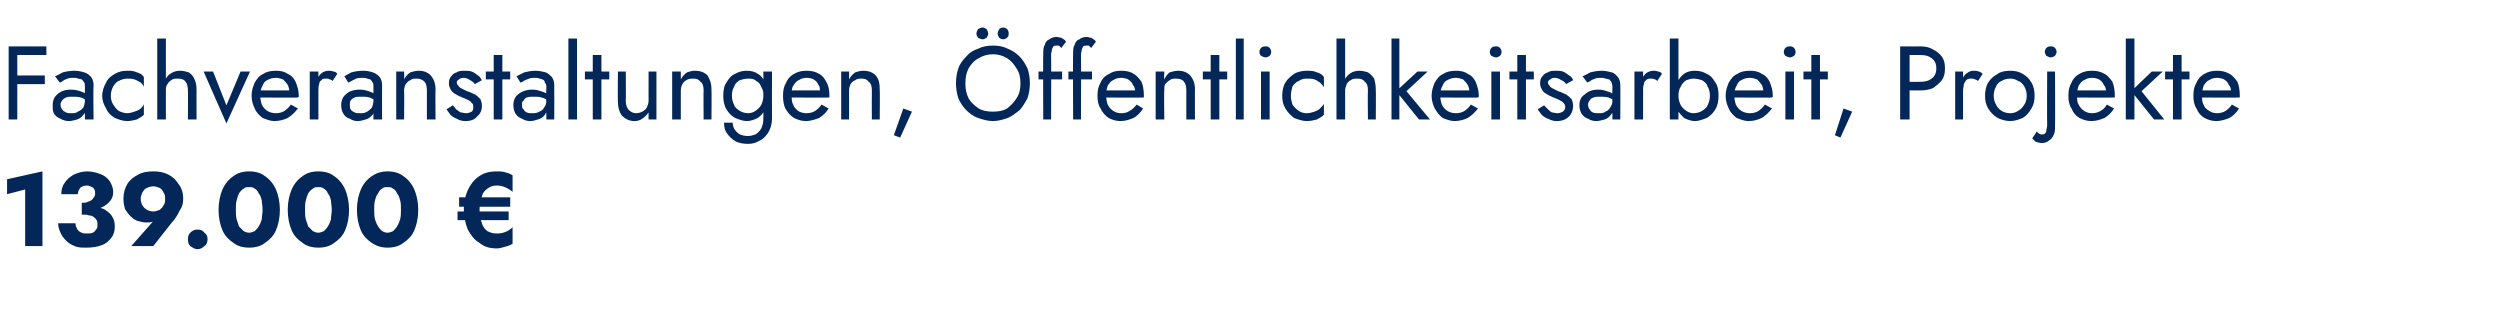 <?xml version="1.0" standalone="no"?><!DOCTYPE svg PUBLIC "-//W3C//DTD SVG 1.1//EN" "http://www.w3.org/Graphics/SVG/1.1/DTD/svg11.dtd"><svg xmlns="http://www.w3.org/2000/svg" version="1.1" width="318px" height="42px" viewBox="0 -1 318 42" style="top:-1px">  <desc>Fachveranstaltungen, ffentlichkeitsarbeit, Projekte 139.000 €</desc>  <defs/>  <g id="Polygon1554215">    <path d="M 0.9 23.7 L 3.2 23.1 L 3.2 30.3 L 5.4 30.3 L 5.4 20.8 L 0.9 21.8 L 0.9 23.7 Z M 10.4 25.8 C 11.2 25.8 11.8 25.7 12.4 25.6 C 13 25.4 13.5 25.1 13.8 24.8 C 14.2 24.4 14.4 24 14.4 23.4 C 14.4 22.9 14.2 22.5 14 22.1 C 13.7 21.7 13.4 21.4 12.9 21.2 C 12.4 21 11.8 20.8 11.1 20.8 C 10.4 20.8 9.9 21 9.4 21.2 C 8.9 21.5 8.5 21.8 8.2 22.3 C 7.9 22.7 7.8 23.2 7.8 23.7 C 7.8 23.7 9.9 23.7 9.9 23.7 C 9.9 23.4 10 23.2 10.2 22.9 C 10.4 22.7 10.7 22.6 11.1 22.6 C 11.3 22.6 11.5 22.7 11.7 22.8 C 11.8 22.8 11.9 22.9 12 23.1 C 12.1 23.2 12.1 23.4 12.1 23.6 C 12.1 23.7 12.1 23.9 12 24 C 11.9 24.2 11.8 24.3 11.7 24.4 C 11.5 24.6 11.3 24.6 11.1 24.7 C 10.9 24.8 10.7 24.8 10.4 24.8 C 10.4 24.8 10.4 25.8 10.4 25.8 Z M 11 30.5 C 11.7 30.5 12.4 30.4 12.9 30.2 C 13.5 30 13.9 29.6 14.2 29.2 C 14.5 28.8 14.6 28.3 14.6 27.8 C 14.6 27.3 14.5 26.9 14.3 26.6 C 14.1 26.2 13.8 26 13.4 25.7 C 13.1 25.5 12.6 25.4 12.1 25.3 C 11.6 25.2 11 25.1 10.4 25.1 C 10.4 25.1 10.4 26.3 10.4 26.3 C 10.8 26.3 11.1 26.3 11.3 26.4 C 11.6 26.4 11.8 26.5 11.9 26.6 C 12.1 26.7 12.2 26.9 12.3 27 C 12.4 27.2 12.4 27.4 12.4 27.6 C 12.4 27.8 12.4 28.1 12.2 28.2 C 12.1 28.4 12 28.5 11.8 28.6 C 11.6 28.7 11.3 28.7 11.1 28.7 C 10.8 28.7 10.6 28.7 10.4 28.6 C 10.1 28.5 9.9 28.3 9.8 28.1 C 9.7 27.9 9.6 27.7 9.6 27.4 C 9.6 27.4 7.4 27.4 7.4 27.4 C 7.4 27.8 7.5 28.2 7.7 28.6 C 7.8 28.9 8.1 29.3 8.4 29.6 C 8.7 29.9 9 30.1 9.5 30.3 C 9.9 30.5 10.4 30.5 11 30.5 Z M 21 24.3 C 21 24.6 21 24.9 20.8 25.1 C 20.7 25.4 20.5 25.5 20.3 25.7 C 20 25.8 19.8 25.9 19.5 25.9 C 19.2 25.9 18.9 25.8 18.7 25.7 C 18.4 25.5 18.3 25.4 18.1 25.1 C 18 24.9 17.9 24.6 17.9 24.3 C 17.9 24 18 23.7 18.1 23.5 C 18.3 23.2 18.4 23 18.7 22.9 C 18.9 22.8 19.2 22.7 19.5 22.7 C 19.8 22.7 20 22.8 20.3 22.9 C 20.5 23 20.7 23.2 20.8 23.5 C 21 23.7 21 24 21 24.3 Z M 19.5 30.3 C 19.5 30.3 22.18 26.87 22.2 26.9 C 22.5 26.5 22.7 26.1 22.9 25.7 C 23.2 25.3 23.3 24.8 23.3 24.3 C 23.3 23.5 23.1 22.9 22.7 22.4 C 22.4 21.9 22 21.5 21.4 21.2 C 20.8 20.9 20.2 20.8 19.5 20.8 C 18.8 20.8 18.1 20.9 17.6 21.2 C 17 21.5 16.5 21.9 16.2 22.4 C 15.9 22.9 15.7 23.5 15.7 24.3 C 15.7 24.8 15.8 25.2 15.9 25.6 C 16.1 25.9 16.3 26.2 16.6 26.5 C 16.9 26.8 17.2 27 17.5 27.1 C 17.9 27.2 18.2 27.3 18.6 27.3 C 18.9 27.3 19.2 27.3 19.4 27.2 C 19.6 27.1 19.9 27 20.1 26.7 C 20.12 26.73 19.7 26.9 19.7 26.9 L 16.7 30.3 L 19.5 30.3 Z M 23.9 29.4 C 23.9 29.8 24 30.1 24.2 30.3 C 24.5 30.5 24.8 30.7 25.1 30.7 C 25.5 30.7 25.8 30.5 26 30.3 C 26.3 30.1 26.4 29.8 26.4 29.4 C 26.4 29.1 26.3 28.8 26 28.6 C 25.8 28.3 25.5 28.2 25.1 28.2 C 24.8 28.2 24.5 28.3 24.2 28.6 C 24 28.8 23.9 29.1 23.9 29.4 Z M 30 25.7 C 30 25.2 30 24.8 30.1 24.5 C 30.2 24.1 30.3 23.8 30.4 23.6 C 30.6 23.3 30.8 23.1 31 23 C 31.2 22.8 31.4 22.8 31.7 22.8 C 31.9 22.8 32.2 22.8 32.4 23 C 32.6 23.1 32.8 23.3 32.9 23.6 C 33.1 23.8 33.2 24.1 33.3 24.5 C 33.3 24.8 33.4 25.2 33.4 25.7 C 33.4 26.1 33.3 26.5 33.3 26.9 C 33.2 27.2 33.1 27.5 32.9 27.8 C 32.8 28 32.6 28.2 32.4 28.4 C 32.2 28.5 31.9 28.6 31.7 28.6 C 31.4 28.6 31.2 28.5 31 28.4 C 30.8 28.2 30.6 28 30.4 27.8 C 30.3 27.5 30.2 27.2 30.1 26.9 C 30 26.5 30 26.1 30 25.7 Z M 27.8 25.7 C 27.8 26.7 28 27.6 28.3 28.3 C 28.6 29 29.1 29.5 29.7 29.9 C 30.2 30.3 30.9 30.5 31.7 30.5 C 32.5 30.5 33.2 30.3 33.7 29.9 C 34.3 29.5 34.8 29 35.1 28.3 C 35.4 27.6 35.6 26.7 35.6 25.7 C 35.6 24.7 35.4 23.8 35.1 23.1 C 34.8 22.4 34.3 21.8 33.7 21.4 C 33.2 21 32.5 20.8 31.7 20.8 C 30.9 20.8 30.2 21 29.7 21.4 C 29.1 21.8 28.6 22.4 28.3 23.1 C 28 23.8 27.8 24.7 27.8 25.7 Z M 38.8 25.7 C 38.8 25.2 38.8 24.8 38.9 24.5 C 39 24.1 39.1 23.8 39.2 23.6 C 39.4 23.3 39.6 23.1 39.8 23 C 40 22.8 40.2 22.8 40.5 22.8 C 40.7 22.8 41 22.8 41.2 23 C 41.4 23.1 41.6 23.3 41.7 23.6 C 41.9 23.8 42 24.1 42.1 24.5 C 42.1 24.8 42.2 25.2 42.2 25.7 C 42.2 26.1 42.1 26.5 42.1 26.9 C 42 27.2 41.9 27.5 41.7 27.8 C 41.6 28 41.4 28.2 41.2 28.4 C 41 28.5 40.7 28.6 40.5 28.6 C 40.2 28.6 40 28.5 39.8 28.4 C 39.6 28.2 39.4 28 39.2 27.8 C 39.1 27.5 39 27.2 38.9 26.9 C 38.8 26.5 38.8 26.1 38.8 25.7 Z M 36.6 25.7 C 36.6 26.7 36.8 27.6 37.1 28.3 C 37.4 29 37.9 29.5 38.5 29.9 C 39 30.3 39.7 30.5 40.5 30.5 C 41.3 30.5 42 30.3 42.5 29.9 C 43.1 29.5 43.6 29 43.9 28.3 C 44.2 27.6 44.4 26.7 44.4 25.7 C 44.4 24.7 44.2 23.8 43.9 23.1 C 43.6 22.4 43.1 21.8 42.5 21.4 C 42 21 41.3 20.8 40.5 20.8 C 39.7 20.8 39 21 38.5 21.4 C 37.9 21.8 37.4 22.4 37.1 23.1 C 36.8 23.8 36.6 24.7 36.6 25.7 Z M 47.6 25.7 C 47.6 25.2 47.6 24.8 47.7 24.5 C 47.8 24.1 47.9 23.8 48.1 23.6 C 48.2 23.3 48.4 23.1 48.6 23 C 48.8 22.8 49 22.8 49.3 22.8 C 49.5 22.8 49.8 22.8 50 23 C 50.2 23.1 50.4 23.3 50.5 23.6 C 50.7 23.8 50.8 24.1 50.9 24.5 C 51 24.8 51 25.2 51 25.7 C 51 26.1 51 26.5 50.9 26.9 C 50.8 27.2 50.7 27.5 50.5 27.8 C 50.4 28 50.2 28.2 50 28.4 C 49.8 28.5 49.5 28.6 49.3 28.6 C 49 28.6 48.8 28.5 48.6 28.4 C 48.4 28.2 48.2 28 48.1 27.8 C 47.9 27.5 47.8 27.2 47.7 26.9 C 47.6 26.5 47.6 26.1 47.6 25.7 Z M 45.4 25.7 C 45.4 26.7 45.6 27.6 45.9 28.3 C 46.2 29 46.7 29.5 47.3 29.9 C 47.9 30.3 48.5 30.5 49.3 30.5 C 50.1 30.5 50.8 30.3 51.3 29.9 C 51.9 29.5 52.4 29 52.7 28.3 C 53 27.6 53.2 26.7 53.2 25.7 C 53.2 24.7 53 23.8 52.7 23.1 C 52.4 22.4 51.9 21.8 51.3 21.4 C 50.8 21 50.1 20.8 49.3 20.8 C 48.5 20.8 47.9 21 47.3 21.4 C 46.7 21.8 46.2 22.4 45.9 23.1 C 45.6 23.8 45.4 24.7 45.4 25.7 Z M 58.4 25.3 L 64.9 25.3 L 64.9 24.1 L 58.4 24.1 L 58.4 25.3 Z M 58.2 27 L 64.7 27 L 64.7 25.9 L 58.2 25.9 L 58.2 27 Z M 61 25.7 C 61 25 61.1 24.4 61.3 24 C 61.4 23.5 61.7 23.2 62 23 C 62.4 22.7 62.7 22.6 63.2 22.6 C 63.9 22.6 64.6 22.9 65.2 23.4 C 65.2 23.4 65.2 21.3 65.2 21.3 C 64.9 21.1 64.6 21 64.2 20.9 C 63.9 20.8 63.5 20.8 63.2 20.8 C 62.5 20.8 62 20.9 61.5 21.1 C 60.9 21.4 60.5 21.7 60.1 22.2 C 59.8 22.6 59.5 23.1 59.3 23.7 C 59.1 24.3 59 25 59 25.7 C 59 26.6 59.2 27.4 59.5 28.2 C 59.9 28.9 60.3 29.5 61 29.9 C 61.6 30.4 62.3 30.6 63.2 30.6 C 63.5 30.6 63.9 30.5 64.2 30.4 C 64.6 30.3 64.9 30.2 65.2 30 C 65.2 30 65.2 27.9 65.2 27.9 C 64.6 28.5 63.9 28.7 63.2 28.7 C 62.7 28.7 62.4 28.6 62 28.4 C 61.7 28.2 61.4 27.8 61.3 27.4 C 61.1 26.9 61 26.3 61 25.7 Z " stroke="none" fill="#022758"/>  </g>  <g id="Polygon1554214">    <path d="M 1.7 6 L 5.9 6 L 5.9 4.9 L 1.7 4.9 L 1.7 6 Z M 1.7 9.7 L 5.7 9.7 L 5.7 8.6 L 1.7 8.6 L 1.7 9.7 Z M 1.1 4.9 L 1.1 14.2 L 2.2 14.2 L 2.2 4.9 L 1.1 4.9 Z M 7.7 12.3 C 7.7 12.1 7.8 11.9 7.9 11.8 C 8 11.6 8.2 11.5 8.4 11.4 C 8.6 11.3 8.9 11.3 9.2 11.3 C 9.6 11.3 9.9 11.3 10.3 11.4 C 10.6 11.5 10.9 11.7 11.2 11.9 C 11.2 11.9 11.2 11.2 11.2 11.2 C 11.2 11.2 11 11.1 10.9 10.9 C 10.7 10.8 10.5 10.7 10.2 10.6 C 9.9 10.5 9.5 10.4 9 10.4 C 8.3 10.4 7.7 10.6 7.3 11 C 6.9 11.3 6.7 11.8 6.7 12.4 C 6.7 12.8 6.7 13.2 6.9 13.5 C 7.1 13.8 7.4 14 7.7 14.1 C 8 14.3 8.4 14.4 8.8 14.4 C 9.1 14.4 9.4 14.3 9.8 14.2 C 10.1 14.1 10.4 13.9 10.6 13.6 C 10.9 13.3 11 13 11 12.6 C 11 12.6 10.8 11.8 10.8 11.8 C 10.8 12.2 10.7 12.4 10.6 12.7 C 10.4 12.9 10.2 13.1 9.9 13.2 C 9.7 13.4 9.4 13.4 9 13.4 C 8.8 13.4 8.6 13.4 8.4 13.3 C 8.2 13.2 8 13.1 7.9 12.9 C 7.8 12.8 7.7 12.6 7.7 12.3 Z M 7.6 9.5 C 7.7 9.5 7.8 9.4 8 9.3 C 8.1 9.2 8.3 9.1 8.6 9 C 8.8 8.9 9.1 8.9 9.4 8.9 C 9.6 8.9 9.8 8.9 9.9 9 C 10.1 9 10.3 9.1 10.4 9.1 C 10.5 9.2 10.6 9.3 10.7 9.5 C 10.8 9.6 10.8 9.8 10.8 10 C 10.79 9.99 10.8 14.2 10.8 14.2 L 11.9 14.2 C 11.9 14.2 11.85 9.84 11.9 9.8 C 11.9 9.4 11.8 9.1 11.6 8.8 C 11.4 8.6 11.1 8.3 10.7 8.2 C 10.4 8.1 9.9 8 9.5 8 C 8.9 8 8.4 8.1 8 8.2 C 7.6 8.4 7.3 8.6 7 8.7 C 7 8.7 7.6 9.5 7.6 9.5 Z M 14.1 11.2 C 14.1 10.7 14.2 10.4 14.4 10 C 14.6 9.7 14.8 9.4 15.1 9.3 C 15.5 9.1 15.8 9 16.2 9 C 16.5 9 16.8 9 17.1 9.1 C 17.4 9.2 17.7 9.4 17.9 9.5 C 18.1 9.7 18.3 9.9 18.3 10.1 C 18.3 10.1 18.3 8.8 18.3 8.8 C 18.1 8.5 17.8 8.3 17.4 8.2 C 17 8 16.6 8 16.2 8 C 15.6 8 15.1 8.1 14.6 8.4 C 14.1 8.7 13.7 9 13.5 9.5 C 13.2 10 13 10.6 13 11.2 C 13 11.8 13.2 12.3 13.5 12.8 C 13.7 13.3 14.1 13.7 14.6 14 C 15.1 14.2 15.6 14.4 16.2 14.4 C 16.6 14.4 17 14.3 17.4 14.2 C 17.8 14 18.1 13.8 18.3 13.6 C 18.3 13.6 18.3 12.2 18.3 12.2 C 18.3 12.4 18.1 12.6 17.9 12.8 C 17.7 13 17.4 13.1 17.1 13.2 C 16.8 13.3 16.5 13.4 16.2 13.4 C 15.8 13.4 15.5 13.3 15.1 13.1 C 14.8 12.9 14.6 12.6 14.4 12.3 C 14.2 12 14.1 11.6 14.1 11.2 Z M 21.1 3.9 L 20 3.9 L 20 14.2 L 21.1 14.2 L 21.1 3.9 Z M 23.9 10.5 C 23.93 10.51 23.9 14.2 23.9 14.2 L 25 14.2 C 25 14.2 24.99 10.37 25 10.4 C 25 9.8 24.9 9.4 24.7 9 C 24.6 8.7 24.3 8.4 24 8.2 C 23.7 8.1 23.3 8 22.9 8 C 22.5 8 22.1 8.1 21.8 8.3 C 21.4 8.5 21.2 8.8 21 9.2 C 20.8 9.6 20.7 10 20.7 10.5 C 20.7 10.5 21.1 10.5 21.1 10.5 C 21.1 10.2 21.1 10 21.3 9.7 C 21.4 9.5 21.6 9.3 21.8 9.2 C 22 9 22.3 9 22.6 9 C 23.1 9 23.4 9.1 23.6 9.4 C 23.8 9.6 23.9 10 23.9 10.5 Z M 25.9 8.1 L 28.8 14.7 L 31.8 8.1 L 30.6 8.1 L 28.8 12.4 L 27.1 8.1 L 25.9 8.1 Z M 34.9 14.4 C 35.6 14.4 36.2 14.2 36.6 14 C 37.1 13.7 37.5 13.3 37.9 12.8 C 37.9 12.8 37 12.3 37 12.3 C 36.8 12.6 36.5 12.9 36.2 13.1 C 35.9 13.3 35.5 13.4 35.1 13.4 C 34.7 13.4 34.3 13.3 34 13.1 C 33.7 12.9 33.5 12.7 33.3 12.3 C 33.2 12 33.1 11.6 33.1 11.1 C 33.1 10.6 33.2 10.2 33.4 9.9 C 33.5 9.6 33.7 9.3 34 9.2 C 34.3 9 34.7 8.9 35.1 8.9 C 35.4 8.9 35.7 9 36 9.1 C 36.2 9.3 36.4 9.5 36.6 9.8 C 36.7 10 36.8 10.3 36.8 10.7 C 36.8 10.8 36.8 10.8 36.8 10.9 C 36.7 11 36.7 11.1 36.7 11.1 C 36.68 11.15 37.1 10.5 37.1 10.5 L 32.7 10.5 L 32.7 11.4 C 32.7 11.4 37.94 11.44 37.9 11.4 C 37.9 11.4 37.9 11.4 38 11.3 C 38 11.2 38 11.2 38 11.1 C 38 10.5 37.8 9.9 37.6 9.4 C 37.4 9 37.1 8.6 36.6 8.4 C 36.2 8.1 35.7 8 35.1 8 C 34.5 8 33.9 8.1 33.5 8.4 C 33 8.6 32.7 9 32.4 9.5 C 32.2 10 32 10.5 32 11.2 C 32 11.8 32.2 12.4 32.4 12.8 C 32.6 13.3 33 13.7 33.4 14 C 33.9 14.2 34.4 14.4 34.9 14.4 Z M 40.5 8.1 L 39.4 8.1 L 39.4 14.2 L 40.5 14.2 L 40.5 8.1 Z M 42.3 9.3 C 42.3 9.3 42.9 8.4 42.9 8.4 C 42.8 8.2 42.6 8.1 42.4 8.1 C 42.2 8 42 8 41.8 8 C 41.5 8 41.2 8.1 40.9 8.3 C 40.7 8.5 40.4 8.8 40.3 9.2 C 40.1 9.6 40 10 40 10.5 C 40 10.5 40.5 10.5 40.5 10.5 C 40.5 10.2 40.5 10 40.6 9.7 C 40.6 9.5 40.7 9.3 40.9 9.2 C 41 9 41.2 9 41.5 9 C 41.7 9 41.8 9 41.9 9.1 C 42.1 9.1 42.2 9.2 42.3 9.3 Z M 44.5 12.3 C 44.5 12.1 44.5 11.9 44.6 11.8 C 44.7 11.6 44.9 11.5 45.1 11.4 C 45.3 11.3 45.6 11.3 46 11.3 C 46.3 11.3 46.7 11.3 47 11.4 C 47.3 11.5 47.6 11.7 48 11.9 C 48 11.9 48 11.2 48 11.2 C 47.9 11.2 47.8 11.1 47.6 10.9 C 47.4 10.8 47.2 10.7 46.9 10.6 C 46.6 10.5 46.2 10.4 45.8 10.4 C 45 10.4 44.4 10.6 44 11 C 43.6 11.3 43.4 11.8 43.4 12.4 C 43.4 12.8 43.5 13.2 43.7 13.5 C 43.9 13.8 44.1 14 44.5 14.1 C 44.8 14.3 45.1 14.4 45.5 14.4 C 45.8 14.4 46.2 14.3 46.5 14.2 C 46.9 14.1 47.1 13.9 47.4 13.6 C 47.6 13.3 47.7 13 47.7 12.6 C 47.7 12.6 47.5 11.8 47.5 11.8 C 47.5 12.2 47.4 12.4 47.3 12.7 C 47.1 12.9 46.9 13.1 46.7 13.2 C 46.4 13.4 46.1 13.4 45.8 13.4 C 45.5 13.4 45.3 13.4 45.1 13.3 C 44.9 13.2 44.7 13.1 44.6 12.9 C 44.5 12.8 44.5 12.6 44.5 12.3 Z M 44.3 9.5 C 44.4 9.5 44.5 9.4 44.7 9.3 C 44.9 9.2 45.1 9.1 45.3 9 C 45.6 8.9 45.8 8.9 46.1 8.9 C 46.3 8.9 46.5 8.9 46.7 9 C 46.8 9 47 9.1 47.1 9.1 C 47.2 9.2 47.3 9.3 47.4 9.5 C 47.5 9.6 47.5 9.8 47.5 10 C 47.52 9.99 47.5 14.2 47.5 14.2 L 48.6 14.2 C 48.6 14.2 48.58 9.84 48.6 9.8 C 48.6 9.4 48.5 9.1 48.3 8.8 C 48.1 8.6 47.8 8.3 47.4 8.2 C 47.1 8.1 46.7 8 46.2 8 C 45.6 8 45.1 8.1 44.7 8.2 C 44.3 8.4 44 8.6 43.8 8.7 C 43.8 8.7 44.3 9.5 44.3 9.5 Z M 54.3 10.5 C 54.3 10.51 54.3 14.2 54.3 14.2 L 55.4 14.2 C 55.4 14.2 55.37 10.37 55.4 10.4 C 55.4 9.6 55.2 9.1 54.8 8.6 C 54.4 8.2 53.9 8 53.3 8 C 52.9 8 52.5 8.1 52.2 8.2 C 51.9 8.4 51.6 8.7 51.4 9.1 C 51.44 9.07 51.4 8.1 51.4 8.1 L 50.4 8.1 L 50.4 14.2 L 51.4 14.2 C 51.4 14.2 51.44 10.51 51.4 10.5 C 51.4 10.2 51.5 9.9 51.6 9.7 C 51.8 9.5 51.9 9.3 52.2 9.2 C 52.4 9 52.7 9 53 9 C 53.4 9 53.7 9.1 54 9.4 C 54.2 9.6 54.3 10 54.3 10.5 Z M 57.6 12.4 C 57.6 12.4 56.8 12.9 56.8 12.9 C 56.9 13.1 57.1 13.3 57.3 13.6 C 57.5 13.8 57.8 14 58.1 14.1 C 58.4 14.3 58.8 14.4 59.2 14.4 C 59.9 14.4 60.4 14.2 60.7 13.8 C 61.1 13.5 61.3 13 61.3 12.5 C 61.3 12.1 61.2 11.8 61.1 11.6 C 60.9 11.4 60.7 11.2 60.4 11 C 60.1 10.9 59.8 10.7 59.4 10.6 C 59.2 10.5 59 10.4 58.8 10.3 C 58.6 10.2 58.4 10.1 58.3 9.9 C 58.2 9.8 58.1 9.7 58.1 9.5 C 58.1 9.3 58.2 9.2 58.4 9.1 C 58.5 9 58.7 8.9 58.9 8.9 C 59.3 8.9 59.5 9 59.8 9.2 C 60 9.3 60.3 9.5 60.4 9.7 C 60.4 9.7 61.3 9.2 61.3 9.2 C 61.1 8.9 61 8.7 60.8 8.6 C 60.5 8.4 60.3 8.2 60 8.1 C 59.7 8 59.4 8 59.1 8 C 58.7 8 58.4 8 58.1 8.2 C 57.8 8.3 57.6 8.4 57.4 8.7 C 57.2 8.9 57.1 9.2 57.1 9.6 C 57.1 9.9 57.2 10.2 57.4 10.5 C 57.5 10.7 57.8 10.9 58 11 C 58.3 11.2 58.6 11.3 58.8 11.4 C 59.1 11.5 59.3 11.6 59.5 11.7 C 59.7 11.8 59.9 11.9 60 12.1 C 60.2 12.2 60.2 12.4 60.2 12.6 C 60.2 12.9 60.2 13 60 13.2 C 59.8 13.3 59.6 13.4 59.3 13.4 C 59 13.4 58.8 13.3 58.6 13.3 C 58.4 13.2 58.2 13 58 12.9 C 57.9 12.7 57.7 12.5 57.6 12.4 Z M 61.8 8.1 L 61.8 9.1 L 64.9 9.1 L 64.9 8.1 L 61.8 8.1 Z M 62.8 6 L 62.8 14.2 L 63.9 14.2 L 63.9 6 L 62.8 6 Z M 66.4 12.3 C 66.4 12.1 66.4 11.9 66.6 11.8 C 66.7 11.6 66.8 11.5 67 11.4 C 67.3 11.3 67.5 11.3 67.9 11.3 C 68.3 11.3 68.6 11.3 68.9 11.4 C 69.3 11.5 69.6 11.7 69.9 11.9 C 69.9 11.9 69.9 11.2 69.9 11.2 C 69.8 11.2 69.7 11.1 69.5 10.9 C 69.4 10.8 69.1 10.7 68.8 10.6 C 68.5 10.5 68.2 10.4 67.7 10.4 C 67 10.4 66.4 10.6 65.9 11 C 65.5 11.3 65.3 11.8 65.3 12.4 C 65.3 12.8 65.4 13.2 65.6 13.5 C 65.8 13.8 66.1 14 66.4 14.1 C 66.7 14.3 67.1 14.4 67.4 14.4 C 67.8 14.4 68.1 14.3 68.4 14.2 C 68.8 14.1 69.1 13.9 69.3 13.6 C 69.5 13.3 69.7 13 69.7 12.6 C 69.7 12.6 69.5 11.8 69.5 11.8 C 69.5 12.2 69.4 12.4 69.2 12.7 C 69.1 12.9 68.9 13.1 68.6 13.2 C 68.3 13.4 68 13.4 67.7 13.4 C 67.5 13.4 67.2 13.4 67 13.3 C 66.8 13.2 66.7 13.1 66.6 12.9 C 66.4 12.8 66.4 12.6 66.4 12.3 Z M 66.2 9.5 C 66.3 9.5 66.5 9.4 66.6 9.3 C 66.8 9.2 67 9.1 67.3 9 C 67.5 8.9 67.8 8.9 68.1 8.9 C 68.3 8.9 68.4 8.9 68.6 9 C 68.8 9 68.9 9.1 69 9.1 C 69.2 9.2 69.3 9.3 69.3 9.5 C 69.4 9.6 69.5 9.8 69.5 10 C 69.45 9.99 69.5 14.2 69.5 14.2 L 70.5 14.2 C 70.5 14.2 70.52 9.84 70.5 9.8 C 70.5 9.4 70.4 9.1 70.2 8.8 C 70 8.6 69.7 8.3 69.4 8.2 C 69 8.1 68.6 8 68.1 8 C 67.6 8 67.1 8.1 66.7 8.2 C 66.3 8.4 65.9 8.6 65.7 8.7 C 65.7 8.7 66.2 9.5 66.2 9.5 Z M 72.3 3.9 L 72.3 14.2 L 73.4 14.2 L 73.4 3.9 L 72.3 3.9 Z M 74.4 8.1 L 74.4 9.1 L 77.5 9.1 L 77.5 8.1 L 74.4 8.1 Z M 75.4 6 L 75.4 14.2 L 76.5 14.2 L 76.5 6 L 75.4 6 Z M 79.6 11.8 C 79.63 11.84 79.6 8.1 79.6 8.1 L 78.6 8.1 C 78.6 8.1 78.56 11.97 78.6 12 C 78.6 12.7 78.8 13.3 79.1 13.7 C 79.5 14.1 80 14.4 80.7 14.4 C 81.1 14.4 81.4 14.3 81.7 14.1 C 82 13.9 82.3 13.6 82.5 13.3 C 82.49 13.27 82.5 14.2 82.5 14.2 L 83.5 14.2 L 83.5 8.1 L 82.5 8.1 C 82.5 8.1 82.49 11.84 82.5 11.8 C 82.5 12.1 82.4 12.4 82.3 12.6 C 82.2 12.9 82 13 81.7 13.2 C 81.5 13.3 81.2 13.4 80.9 13.4 C 80.5 13.4 80.2 13.2 80 13 C 79.7 12.7 79.6 12.3 79.6 11.8 Z M 89.5 10.5 C 89.47 10.51 89.5 14.2 89.5 14.2 L 90.5 14.2 C 90.5 14.2 90.53 10.37 90.5 10.4 C 90.5 9.6 90.3 9.1 90 8.6 C 89.6 8.2 89.1 8 88.4 8 C 88 8 87.7 8.1 87.4 8.2 C 87.1 8.4 86.8 8.7 86.6 9.1 C 86.61 9.07 86.6 8.1 86.6 8.1 L 85.5 8.1 L 85.5 14.2 L 86.6 14.2 C 86.6 14.2 86.61 10.51 86.6 10.5 C 86.6 10.2 86.7 9.9 86.8 9.7 C 86.9 9.5 87.1 9.3 87.3 9.2 C 87.6 9 87.9 9 88.2 9 C 88.6 9 88.9 9.1 89.1 9.4 C 89.4 9.6 89.5 10 89.5 10.5 Z M 92.1 14.6 C 92.1 15.2 92.2 15.6 92.5 16 C 92.8 16.4 93.1 16.7 93.6 17 C 94 17.2 94.6 17.3 95.1 17.3 C 95.7 17.3 96.1 17.2 96.6 16.9 C 97.1 16.7 97.4 16.3 97.7 15.9 C 98 15.4 98.2 14.8 98.2 14.1 C 98.18 14.1 98.2 8.1 98.2 8.1 L 97.1 8.1 C 97.1 8.1 97.12 14.1 97.1 14.1 C 97.1 14.6 97 15 96.8 15.4 C 96.6 15.7 96.4 15.9 96.1 16.1 C 95.8 16.2 95.5 16.3 95.1 16.3 C 94.7 16.3 94.4 16.2 94.1 16.1 C 93.8 15.9 93.6 15.7 93.4 15.4 C 93.3 15.2 93.2 14.9 93.2 14.6 C 93.2 14.6 92.1 14.6 92.1 14.6 Z M 92 11.2 C 92 11.8 92.1 12.4 92.4 12.9 C 92.7 13.4 93 13.7 93.5 14 C 94 14.2 94.5 14.4 95 14.4 C 95.5 14.4 96 14.2 96.4 14 C 96.8 13.7 97.1 13.4 97.3 12.9 C 97.5 12.4 97.6 11.8 97.6 11.2 C 97.6 10.5 97.5 9.9 97.3 9.5 C 97.1 9 96.8 8.6 96.4 8.4 C 96 8.1 95.5 8 95 8 C 94.5 8 94 8.1 93.5 8.4 C 93 8.6 92.7 9 92.4 9.5 C 92.1 9.9 92 10.5 92 11.2 Z M 93.1 11.2 C 93.1 10.7 93.2 10.3 93.4 10 C 93.5 9.6 93.8 9.4 94.1 9.2 C 94.4 9.1 94.8 9 95.2 9 C 95.4 9 95.6 9 95.9 9.1 C 96.1 9.2 96.3 9.4 96.5 9.5 C 96.7 9.7 96.8 10 96.9 10.2 C 97.1 10.5 97.1 10.8 97.1 11.2 C 97.1 11.6 97 12 96.8 12.4 C 96.6 12.7 96.4 12.9 96.1 13.1 C 95.8 13.3 95.5 13.4 95.2 13.4 C 94.8 13.4 94.4 13.3 94.1 13.1 C 93.8 12.9 93.5 12.7 93.4 12.4 C 93.2 12 93.1 11.6 93.1 11.2 Z M 102.5 14.4 C 103.1 14.4 103.7 14.2 104.2 14 C 104.7 13.7 105.1 13.3 105.4 12.8 C 105.4 12.8 104.5 12.3 104.5 12.3 C 104.3 12.6 104 12.9 103.7 13.1 C 103.4 13.3 103 13.4 102.6 13.4 C 102.2 13.4 101.8 13.3 101.5 13.1 C 101.3 12.9 101 12.7 100.9 12.3 C 100.7 12 100.7 11.6 100.7 11.1 C 100.7 10.6 100.7 10.2 100.9 9.9 C 101.1 9.6 101.3 9.3 101.6 9.2 C 101.9 9 102.2 8.9 102.6 8.9 C 103 8.9 103.3 9 103.5 9.1 C 103.8 9.3 104 9.5 104.1 9.8 C 104.3 10 104.3 10.3 104.3 10.7 C 104.3 10.8 104.3 10.8 104.3 10.9 C 104.3 11 104.2 11.1 104.2 11.1 C 104.22 11.15 104.6 10.5 104.6 10.5 L 100.3 10.5 L 100.3 11.4 C 100.3 11.4 105.48 11.44 105.5 11.4 C 105.5 11.4 105.5 11.4 105.5 11.3 C 105.5 11.2 105.5 11.2 105.5 11.1 C 105.5 10.5 105.4 9.9 105.1 9.4 C 104.9 9 104.6 8.6 104.2 8.4 C 103.7 8.1 103.2 8 102.6 8 C 102 8 101.5 8.1 101 8.4 C 100.6 8.6 100.2 9 100 9.5 C 99.7 10 99.6 10.5 99.6 11.2 C 99.6 11.8 99.7 12.4 99.9 12.8 C 100.2 13.3 100.5 13.7 101 14 C 101.4 14.2 101.9 14.4 102.5 14.4 Z M 110.9 10.5 C 110.88 10.51 110.9 14.2 110.9 14.2 L 111.9 14.2 C 111.9 14.2 111.94 10.37 111.9 10.4 C 111.9 9.6 111.8 9.1 111.4 8.6 C 111 8.2 110.5 8 109.8 8 C 109.4 8 109.1 8.1 108.8 8.2 C 108.5 8.4 108.2 8.7 108 9.1 C 108.02 9.07 108 8.1 108 8.1 L 107 8.1 L 107 14.2 L 108 14.2 C 108 14.2 108.02 10.51 108 10.5 C 108 10.2 108.1 9.9 108.2 9.7 C 108.3 9.5 108.5 9.3 108.8 9.2 C 109 9 109.3 9 109.6 9 C 110 9 110.3 9.1 110.5 9.4 C 110.8 9.6 110.9 10 110.9 10.5 Z M 114.9 12.8 L 113.7 16.2 L 114.5 16.5 L 116 13.2 L 114.9 12.8 Z M 122.8 9.6 C 122.8 8.9 122.9 8.3 123.2 7.7 C 123.5 7.2 123.9 6.7 124.5 6.4 C 125 6.1 125.6 5.9 126.3 5.9 C 127 5.9 127.6 6.1 128.1 6.4 C 128.6 6.7 129 7.2 129.3 7.7 C 129.7 8.3 129.8 8.9 129.8 9.6 C 129.8 10.3 129.7 10.9 129.3 11.5 C 129 12 128.6 12.4 128.1 12.8 C 127.6 13.1 127 13.2 126.3 13.2 C 125.6 13.2 125 13.1 124.5 12.8 C 123.9 12.4 123.5 12 123.2 11.5 C 122.9 10.9 122.8 10.3 122.8 9.6 Z M 121.6 9.6 C 121.6 10.2 121.7 10.9 121.9 11.5 C 122.1 12 122.5 12.6 122.9 13 C 123.3 13.4 123.8 13.8 124.4 14 C 125 14.2 125.6 14.4 126.3 14.4 C 127 14.4 127.6 14.2 128.2 14 C 128.7 13.8 129.2 13.4 129.7 13 C 130.1 12.6 130.4 12 130.7 11.5 C 130.9 10.9 131 10.2 131 9.6 C 131 8.9 130.9 8.3 130.7 7.7 C 130.4 7.1 130.1 6.6 129.7 6.2 C 129.2 5.7 128.7 5.4 128.2 5.2 C 127.6 4.9 127 4.8 126.3 4.8 C 125.6 4.8 125 4.9 124.4 5.2 C 123.8 5.4 123.3 5.7 122.9 6.2 C 122.5 6.6 122.1 7.1 121.9 7.7 C 121.7 8.3 121.6 8.9 121.6 9.6 Z M 126.9 3.3 C 126.9 3.5 127 3.6 127.1 3.8 C 127.2 3.9 127.4 4 127.6 4 C 127.8 4 128 3.9 128.1 3.8 C 128.3 3.6 128.3 3.5 128.3 3.3 C 128.3 3.1 128.3 2.9 128.1 2.7 C 128 2.6 127.8 2.5 127.6 2.5 C 127.4 2.5 127.2 2.6 127.1 2.7 C 127 2.9 126.9 3.1 126.9 3.3 Z M 124.2 3.3 C 124.2 3.5 124.3 3.6 124.4 3.8 C 124.6 3.9 124.8 4 125 4 C 125.2 4 125.3 3.9 125.5 3.8 C 125.6 3.6 125.7 3.5 125.7 3.3 C 125.7 3.1 125.6 2.9 125.5 2.7 C 125.3 2.6 125.2 2.5 125 2.5 C 124.8 2.5 124.6 2.6 124.4 2.7 C 124.3 2.9 124.2 3.1 124.2 3.3 Z M 132.1 8.1 L 132.1 9.1 L 135.1 9.1 L 135.1 8.1 L 132.1 8.1 Z M 135 5.1 C 135 5.1 135.6 4.3 135.6 4.3 C 135.5 4.2 135.5 4.1 135.3 4 C 135.2 3.9 135.1 3.9 135 3.8 C 134.8 3.8 134.6 3.7 134.4 3.7 C 134.1 3.7 133.7 3.8 133.5 4 C 133.2 4.1 133 4.3 132.9 4.7 C 132.7 5 132.7 5.4 132.7 5.9 C 132.67 5.85 132.7 14.2 132.7 14.2 L 133.7 14.2 C 133.7 14.2 133.73 5.98 133.7 6 C 133.7 5.7 133.8 5.5 133.8 5.3 C 133.9 5.1 133.9 5 134 4.9 C 134.1 4.8 134.2 4.8 134.4 4.8 C 134.5 4.8 134.6 4.8 134.7 4.8 C 134.8 4.9 134.9 5 135 5.1 Z M 135.9 8.1 L 135.9 9.1 L 138.9 9.1 L 138.9 8.1 L 135.9 8.1 Z M 138.8 5.1 C 138.8 5.1 139.4 4.3 139.4 4.3 C 139.3 4.2 139.3 4.1 139.1 4 C 139 3.9 138.9 3.9 138.8 3.8 C 138.6 3.8 138.4 3.7 138.2 3.7 C 137.9 3.7 137.5 3.8 137.3 4 C 137 4.1 136.8 4.3 136.7 4.7 C 136.5 5 136.5 5.4 136.5 5.9 C 136.47 5.85 136.5 14.2 136.5 14.2 L 137.5 14.2 C 137.5 14.2 137.53 5.98 137.5 6 C 137.5 5.7 137.6 5.5 137.6 5.3 C 137.7 5.1 137.7 5 137.8 4.9 C 137.9 4.8 138 4.8 138.2 4.8 C 138.3 4.8 138.4 4.8 138.5 4.8 C 138.6 4.9 138.7 5 138.8 5.1 Z M 142.5 14.4 C 143.2 14.4 143.7 14.2 144.2 14 C 144.7 13.7 145.1 13.3 145.4 12.8 C 145.4 12.8 144.6 12.3 144.6 12.3 C 144.3 12.6 144.1 12.9 143.7 13.1 C 143.4 13.3 143.1 13.4 142.6 13.4 C 142.2 13.4 141.9 13.3 141.6 13.1 C 141.3 12.9 141.1 12.7 140.9 12.3 C 140.8 12 140.7 11.6 140.7 11.1 C 140.7 10.6 140.8 10.2 140.9 9.9 C 141.1 9.6 141.3 9.3 141.6 9.2 C 141.9 9 142.2 8.9 142.6 8.9 C 143 8.9 143.3 9 143.5 9.1 C 143.8 9.3 144 9.5 144.1 9.8 C 144.3 10 144.4 10.3 144.4 10.7 C 144.4 10.8 144.4 10.8 144.3 10.9 C 144.3 11 144.3 11.1 144.2 11.1 C 144.25 11.15 144.7 10.5 144.7 10.5 L 140.3 10.5 L 140.3 11.4 C 140.3 11.4 145.51 11.44 145.5 11.4 C 145.5 11.4 145.5 11.4 145.5 11.3 C 145.5 11.2 145.5 11.2 145.5 11.1 C 145.5 10.5 145.4 9.9 145.2 9.4 C 144.9 9 144.6 8.6 144.2 8.4 C 143.8 8.1 143.2 8 142.6 8 C 142 8 141.5 8.1 141.1 8.4 C 140.6 8.6 140.2 9 140 9.5 C 139.7 10 139.6 10.5 139.6 11.2 C 139.6 11.8 139.7 12.4 140 12.8 C 140.2 13.3 140.6 13.7 141 14 C 141.4 14.2 141.9 14.4 142.5 14.4 Z M 150.9 10.5 C 150.91 10.51 150.9 14.2 150.9 14.2 L 152 14.2 C 152 14.2 151.98 10.37 152 10.4 C 152 9.6 151.8 9.1 151.4 8.6 C 151 8.2 150.5 8 149.9 8 C 149.5 8 149.1 8.1 148.8 8.2 C 148.5 8.4 148.3 8.7 148.1 9.1 C 148.05 9.07 148.1 8.1 148.1 8.1 L 147 8.1 L 147 14.2 L 148.1 14.2 C 148.1 14.2 148.05 10.51 148.1 10.5 C 148.1 10.2 148.1 9.9 148.2 9.7 C 148.4 9.5 148.6 9.3 148.8 9.2 C 149 9 149.3 9 149.6 9 C 150 9 150.4 9.1 150.6 9.4 C 150.8 9.6 150.9 10 150.9 10.5 Z M 153 8.1 L 153 9.1 L 156.1 9.1 L 156.1 8.1 L 153 8.1 Z M 154 6 L 154 14.2 L 155.1 14.2 L 155.1 6 L 154 6 Z M 157.2 3.9 L 157.2 14.2 L 158.2 14.2 L 158.2 3.9 L 157.2 3.9 Z M 160.2 5.6 C 160.2 5.8 160.3 6 160.4 6.1 C 160.6 6.2 160.8 6.3 161 6.3 C 161.2 6.3 161.3 6.2 161.5 6.1 C 161.6 6 161.7 5.8 161.7 5.6 C 161.7 5.4 161.6 5.2 161.5 5.1 C 161.3 4.9 161.2 4.9 161 4.9 C 160.8 4.9 160.6 4.9 160.4 5.1 C 160.3 5.2 160.2 5.4 160.2 5.6 Z M 160.4 8.1 L 160.4 14.2 L 161.5 14.2 L 161.5 8.1 L 160.4 8.1 Z M 164.2 11.2 C 164.2 10.7 164.3 10.4 164.4 10 C 164.6 9.7 164.9 9.4 165.2 9.3 C 165.5 9.1 165.8 9 166.2 9 C 166.6 9 166.9 9 167.2 9.1 C 167.5 9.2 167.7 9.4 167.9 9.5 C 168.1 9.7 168.3 9.9 168.4 10.1 C 168.4 10.1 168.4 8.8 168.4 8.8 C 168.2 8.5 167.9 8.3 167.5 8.2 C 167.1 8 166.7 8 166.2 8 C 165.7 8 165.1 8.1 164.6 8.4 C 164.2 8.7 163.8 9 163.5 9.5 C 163.2 10 163.1 10.6 163.1 11.2 C 163.1 11.8 163.2 12.3 163.5 12.8 C 163.8 13.3 164.2 13.7 164.6 14 C 165.1 14.2 165.7 14.4 166.2 14.4 C 166.7 14.4 167.1 14.3 167.5 14.2 C 167.9 14 168.2 13.8 168.4 13.6 C 168.4 13.6 168.4 12.2 168.4 12.2 C 168.3 12.4 168.1 12.6 167.9 12.8 C 167.7 13 167.5 13.1 167.2 13.2 C 166.9 13.3 166.6 13.4 166.2 13.4 C 165.8 13.4 165.5 13.3 165.2 13.1 C 164.9 12.9 164.6 12.6 164.4 12.3 C 164.3 12 164.2 11.6 164.2 11.2 Z M 171.1 3.9 L 170 3.9 L 170 14.2 L 171.1 14.2 L 171.1 3.9 Z M 174 10.5 C 173.96 10.51 174 14.2 174 14.2 L 175 14.2 C 175 14.2 175.03 10.37 175 10.4 C 175 9.8 174.9 9.4 174.8 9 C 174.6 8.7 174.3 8.4 174 8.2 C 173.7 8.1 173.3 8 172.9 8 C 172.5 8 172.1 8.1 171.8 8.3 C 171.5 8.5 171.2 8.8 171 9.2 C 170.8 9.6 170.8 10 170.8 10.5 C 170.8 10.5 171.1 10.5 171.1 10.5 C 171.1 10.2 171.2 10 171.3 9.7 C 171.4 9.5 171.6 9.3 171.8 9.2 C 172.1 9 172.3 9 172.7 9 C 173.1 9 173.4 9.1 173.6 9.4 C 173.9 9.6 174 10 174 10.5 Z M 177 3.9 L 177 14.2 L 178 14.2 L 178 3.9 L 177 3.9 Z M 180.3 8.1 L 177.6 10.6 L 180.5 14.2 L 181.9 14.2 L 178.9 10.6 L 181.6 8.1 L 180.3 8.1 Z M 185 14.4 C 185.7 14.4 186.3 14.2 186.7 14 C 187.2 13.7 187.6 13.3 188 12.8 C 188 12.8 187.1 12.3 187.1 12.3 C 186.9 12.6 186.6 12.9 186.3 13.1 C 186 13.3 185.6 13.4 185.2 13.4 C 184.8 13.4 184.4 13.3 184.1 13.1 C 183.8 12.9 183.6 12.7 183.4 12.3 C 183.3 12 183.2 11.6 183.2 11.1 C 183.2 10.6 183.3 10.2 183.5 9.9 C 183.6 9.6 183.8 9.3 184.1 9.2 C 184.4 9 184.8 8.9 185.2 8.9 C 185.5 8.9 185.8 9 186.1 9.1 C 186.3 9.3 186.5 9.5 186.7 9.8 C 186.8 10 186.9 10.3 186.9 10.7 C 186.9 10.8 186.9 10.8 186.9 10.9 C 186.8 11 186.8 11.1 186.8 11.1 C 186.78 11.15 187.2 10.5 187.2 10.5 L 182.8 10.5 L 182.8 11.4 C 182.8 11.4 188.05 11.44 188 11.4 C 188 11.4 188 11.4 188.1 11.3 C 188.1 11.2 188.1 11.2 188.1 11.1 C 188.1 10.5 187.9 9.9 187.7 9.4 C 187.5 9 187.2 8.6 186.7 8.4 C 186.3 8.1 185.8 8 185.2 8 C 184.6 8 184 8.1 183.6 8.4 C 183.1 8.6 182.8 9 182.5 9.5 C 182.3 10 182.1 10.5 182.1 11.2 C 182.1 11.8 182.3 12.4 182.5 12.8 C 182.8 13.3 183.1 13.7 183.5 14 C 184 14.2 184.5 14.4 185 14.4 Z M 189.5 5.6 C 189.5 5.8 189.6 6 189.7 6.1 C 189.9 6.2 190.1 6.3 190.3 6.3 C 190.5 6.3 190.6 6.2 190.8 6.1 C 190.9 6 191 5.8 191 5.6 C 191 5.4 190.9 5.2 190.8 5.1 C 190.6 4.9 190.5 4.9 190.3 4.9 C 190.1 4.9 189.9 4.9 189.7 5.1 C 189.6 5.2 189.5 5.4 189.5 5.6 Z M 189.7 8.1 L 189.7 14.2 L 190.8 14.2 L 190.8 8.1 L 189.7 8.1 Z M 192 8.1 L 192 9.1 L 195.1 9.1 L 195.1 8.1 L 192 8.1 Z M 193 6 L 193 14.2 L 194.1 14.2 L 194.1 6 L 193 6 Z M 196.4 12.4 C 196.4 12.4 195.6 12.9 195.6 12.9 C 195.7 13.1 195.9 13.3 196.1 13.6 C 196.3 13.8 196.6 14 196.9 14.1 C 197.3 14.3 197.6 14.4 198 14.4 C 198.7 14.4 199.2 14.2 199.6 13.8 C 199.9 13.5 200.1 13 200.1 12.5 C 200.1 12.1 200 11.8 199.9 11.6 C 199.7 11.4 199.5 11.2 199.2 11 C 198.9 10.9 198.6 10.7 198.2 10.6 C 198 10.5 197.8 10.4 197.6 10.3 C 197.4 10.2 197.2 10.1 197.1 9.9 C 197 9.8 196.9 9.7 196.9 9.5 C 196.9 9.3 197 9.2 197.2 9.1 C 197.3 9 197.5 8.9 197.7 8.9 C 198.1 8.9 198.3 9 198.6 9.2 C 198.9 9.3 199.1 9.5 199.2 9.7 C 199.2 9.7 200.1 9.2 200.1 9.2 C 200 8.9 199.8 8.7 199.6 8.6 C 199.3 8.4 199.1 8.2 198.8 8.1 C 198.5 8 198.2 8 197.9 8 C 197.5 8 197.2 8 196.9 8.2 C 196.6 8.3 196.4 8.4 196.2 8.7 C 196 8.9 195.9 9.2 195.9 9.6 C 195.9 9.9 196 10.2 196.2 10.5 C 196.3 10.7 196.6 10.9 196.8 11 C 197.1 11.2 197.4 11.3 197.6 11.4 C 197.9 11.5 198.1 11.6 198.3 11.7 C 198.5 11.8 198.7 11.9 198.9 12.1 C 199 12.2 199.1 12.4 199.1 12.6 C 199.1 12.9 199 13 198.8 13.2 C 198.6 13.3 198.4 13.4 198.1 13.4 C 197.8 13.4 197.6 13.3 197.4 13.3 C 197.2 13.2 197 13 196.9 12.9 C 196.7 12.7 196.5 12.5 196.4 12.4 Z M 202 12.3 C 202 12.1 202.1 11.9 202.2 11.8 C 202.3 11.6 202.4 11.5 202.7 11.4 C 202.9 11.3 203.2 11.3 203.5 11.3 C 203.9 11.3 204.2 11.3 204.6 11.4 C 204.9 11.5 205.2 11.7 205.5 11.9 C 205.5 11.9 205.5 11.2 205.5 11.2 C 205.4 11.2 205.3 11.1 205.1 10.9 C 205 10.8 204.7 10.7 204.4 10.6 C 204.1 10.5 203.8 10.4 203.3 10.4 C 202.6 10.4 202 10.6 201.6 11 C 201.1 11.3 200.9 11.8 200.9 12.4 C 200.9 12.8 201 13.2 201.2 13.5 C 201.4 13.8 201.7 14 202 14.1 C 202.3 14.3 202.7 14.4 203 14.4 C 203.4 14.4 203.7 14.3 204.1 14.2 C 204.4 14.1 204.7 13.9 204.9 13.6 C 205.2 13.3 205.3 13 205.3 12.6 C 205.3 12.6 205.1 11.8 205.1 11.8 C 205.1 12.2 205 12.4 204.8 12.7 C 204.7 12.9 204.5 13.1 204.2 13.2 C 204 13.4 203.7 13.4 203.3 13.4 C 203.1 13.4 202.8 13.4 202.6 13.3 C 202.4 13.2 202.3 13.1 202.2 12.9 C 202.1 12.8 202 12.6 202 12.3 Z M 201.9 9.5 C 201.9 9.5 202.1 9.4 202.3 9.3 C 202.4 9.2 202.6 9.1 202.9 9 C 203.1 8.9 203.4 8.9 203.7 8.9 C 203.9 8.9 204 8.9 204.2 9 C 204.4 9 204.5 9.1 204.7 9.1 C 204.8 9.2 204.9 9.3 205 9.5 C 205 9.6 205.1 9.8 205.1 10 C 205.07 9.99 205.1 14.2 205.1 14.2 L 206.1 14.2 C 206.1 14.2 206.13 9.84 206.1 9.8 C 206.1 9.4 206 9.1 205.8 8.8 C 205.6 8.6 205.4 8.3 205 8.2 C 204.6 8.1 204.2 8 203.7 8 C 203.2 8 202.7 8.1 202.3 8.2 C 201.9 8.4 201.6 8.6 201.3 8.7 C 201.3 8.7 201.9 9.5 201.9 9.5 Z M 209 8.1 L 207.9 8.1 L 207.9 14.2 L 209 14.2 L 209 8.1 Z M 210.8 9.3 C 210.8 9.3 211.4 8.4 211.4 8.4 C 211.3 8.2 211.1 8.1 210.9 8.1 C 210.7 8 210.5 8 210.3 8 C 210 8 209.7 8.1 209.4 8.3 C 209.2 8.5 208.9 8.8 208.8 9.2 C 208.6 9.6 208.5 10 208.5 10.5 C 208.5 10.5 209 10.5 209 10.5 C 209 10.2 209 10 209.1 9.7 C 209.1 9.5 209.2 9.3 209.4 9.2 C 209.5 9 209.8 9 210 9 C 210.2 9 210.3 9 210.5 9.1 C 210.6 9.1 210.7 9.2 210.8 9.3 Z M 213.5 3.9 L 212.4 3.9 L 212.4 14.2 L 213.5 14.2 L 213.5 3.9 Z M 218.6 11.2 C 218.6 10.5 218.5 9.9 218.2 9.5 C 217.9 9 217.6 8.6 217.1 8.4 C 216.6 8.1 216.1 8 215.6 8 C 215.1 8 214.6 8.1 214.2 8.4 C 213.9 8.6 213.6 9 213.3 9.5 C 213.1 9.9 213 10.5 213 11.2 C 213 11.8 213.1 12.4 213.3 12.9 C 213.6 13.4 213.9 13.7 214.2 14 C 214.6 14.2 215.1 14.4 215.6 14.4 C 216.1 14.4 216.6 14.2 217.1 14 C 217.6 13.7 217.9 13.4 218.2 12.9 C 218.5 12.4 218.6 11.8 218.6 11.2 Z M 217.5 11.2 C 217.5 11.6 217.4 12 217.2 12.4 C 217.1 12.7 216.8 12.9 216.5 13.1 C 216.2 13.3 215.8 13.4 215.4 13.4 C 215.1 13.4 214.8 13.3 214.5 13.1 C 214.2 12.9 214 12.7 213.8 12.4 C 213.6 12 213.5 11.6 213.5 11.2 C 213.5 10.7 213.6 10.3 213.8 10 C 214 9.6 214.2 9.4 214.5 9.2 C 214.8 9.1 215.1 9 215.4 9 C 215.8 9 216.2 9.1 216.5 9.2 C 216.8 9.4 217.1 9.6 217.2 10 C 217.4 10.3 217.5 10.7 217.5 11.2 Z M 222.4 14.4 C 223.1 14.4 223.7 14.2 224.1 14 C 224.6 13.7 225 13.3 225.4 12.8 C 225.4 12.8 224.5 12.3 224.5 12.3 C 224.3 12.6 224 12.9 223.7 13.1 C 223.4 13.3 223 13.4 222.6 13.4 C 222.2 13.4 221.8 13.3 221.5 13.1 C 221.2 12.9 221 12.7 220.8 12.3 C 220.7 12 220.6 11.6 220.6 11.1 C 220.6 10.6 220.7 10.2 220.9 9.9 C 221 9.6 221.2 9.3 221.5 9.2 C 221.8 9 222.2 8.9 222.6 8.9 C 222.9 8.9 223.2 9 223.5 9.1 C 223.7 9.3 223.9 9.5 224.1 9.8 C 224.2 10 224.3 10.3 224.3 10.7 C 224.3 10.8 224.3 10.8 224.3 10.9 C 224.2 11 224.2 11.1 224.2 11.1 C 224.18 11.15 224.6 10.5 224.6 10.5 L 220.2 10.5 L 220.2 11.4 C 220.2 11.4 225.44 11.44 225.4 11.4 C 225.4 11.4 225.4 11.4 225.5 11.3 C 225.5 11.2 225.5 11.2 225.5 11.1 C 225.5 10.5 225.3 9.9 225.1 9.4 C 224.9 9 224.6 8.6 224.1 8.4 C 223.7 8.1 223.2 8 222.6 8 C 222 8 221.4 8.1 221 8.4 C 220.5 8.6 220.2 9 219.9 9.5 C 219.7 10 219.5 10.5 219.5 11.2 C 219.5 11.8 219.7 12.4 219.9 12.8 C 220.1 13.3 220.5 13.7 220.9 14 C 221.4 14.2 221.9 14.4 222.4 14.4 Z M 226.9 5.6 C 226.9 5.8 227 6 227.1 6.1 C 227.3 6.2 227.5 6.3 227.7 6.3 C 227.9 6.3 228 6.2 228.2 6.1 C 228.3 6 228.4 5.8 228.4 5.6 C 228.4 5.4 228.3 5.2 228.2 5.1 C 228 4.9 227.9 4.9 227.7 4.9 C 227.5 4.9 227.3 4.9 227.1 5.1 C 227 5.2 226.9 5.4 226.9 5.6 Z M 227.1 8.1 L 227.1 14.2 L 228.2 14.2 L 228.2 8.1 L 227.1 8.1 Z M 229.4 8.1 L 229.4 9.1 L 232.5 9.1 L 232.5 8.1 L 229.4 8.1 Z M 230.4 6 L 230.4 14.2 L 231.5 14.2 L 231.5 6 L 230.4 6 Z M 234.5 12.8 L 233.4 16.2 L 234.1 16.5 L 235.6 13.2 L 234.5 12.8 Z M 241.7 4.9 L 241.7 14.2 L 242.9 14.2 L 242.9 4.9 L 241.7 4.9 Z M 242.3 6 C 242.3 6 244.25 5.98 244.3 6 C 244.9 6 245.3 6.1 245.7 6.4 C 246.1 6.7 246.3 7.1 246.3 7.7 C 246.3 8.3 246.1 8.7 245.7 9 C 245.3 9.3 244.9 9.4 244.3 9.4 C 244.25 9.44 242.3 9.4 242.3 9.4 L 242.3 10.5 C 242.3 10.5 244.25 10.51 244.3 10.5 C 244.9 10.5 245.4 10.4 245.9 10.2 C 246.3 9.9 246.7 9.6 247 9.2 C 247.3 8.8 247.4 8.3 247.4 7.7 C 247.4 7.1 247.3 6.6 247 6.2 C 246.7 5.8 246.3 5.5 245.9 5.3 C 245.4 5 244.9 4.9 244.3 4.9 C 244.25 4.92 242.3 4.9 242.3 4.9 L 242.3 6 Z M 249.7 8.1 L 248.7 8.1 L 248.7 14.2 L 249.7 14.2 L 249.7 8.1 Z M 251.6 9.3 C 251.6 9.3 252.2 8.4 252.2 8.4 C 252 8.2 251.8 8.1 251.7 8.1 C 251.5 8 251.3 8 251 8 C 250.7 8 250.5 8.1 250.2 8.3 C 249.9 8.5 249.7 8.8 249.5 9.2 C 249.4 9.6 249.3 10 249.3 10.5 C 249.3 10.5 249.7 10.5 249.7 10.5 C 249.7 10.2 249.8 10 249.8 9.7 C 249.9 9.5 250 9.3 250.1 9.2 C 250.3 9 250.5 9 250.8 9 C 250.9 9 251.1 9 251.2 9.1 C 251.3 9.1 251.5 9.2 251.6 9.3 Z M 252.5 11.2 C 252.5 11.8 252.6 12.3 252.9 12.8 C 253.2 13.3 253.6 13.7 254.1 14 C 254.5 14.2 255.1 14.4 255.7 14.4 C 256.3 14.4 256.8 14.2 257.3 14 C 257.8 13.7 258.1 13.3 258.4 12.8 C 258.7 12.3 258.8 11.8 258.8 11.2 C 258.8 10.6 258.7 10 258.4 9.5 C 258.1 9 257.8 8.7 257.3 8.4 C 256.8 8.1 256.3 8 255.7 8 C 255.1 8 254.5 8.1 254.1 8.4 C 253.6 8.7 253.2 9 252.9 9.5 C 252.6 10 252.5 10.6 252.5 11.2 Z M 253.6 11.2 C 253.6 10.7 253.7 10.4 253.9 10 C 254 9.7 254.3 9.4 254.6 9.3 C 254.9 9.1 255.3 9 255.7 9 C 256.1 9 256.4 9.1 256.7 9.3 C 257.1 9.4 257.3 9.7 257.5 10 C 257.7 10.4 257.8 10.7 257.8 11.2 C 257.8 11.6 257.7 12 257.5 12.3 C 257.3 12.6 257.1 12.9 256.7 13.1 C 256.4 13.3 256.1 13.4 255.7 13.4 C 255.3 13.4 254.9 13.3 254.6 13.1 C 254.3 12.9 254 12.6 253.9 12.3 C 253.7 12 253.6 11.6 253.6 11.2 Z M 260.1 5.6 C 260.1 5.8 260.2 5.9 260.3 6.1 C 260.5 6.2 260.7 6.3 260.8 6.3 C 261.1 6.3 261.2 6.2 261.4 6.1 C 261.5 5.9 261.6 5.8 261.6 5.6 C 261.6 5.4 261.5 5.2 261.4 5.1 C 261.2 4.9 261.1 4.9 260.8 4.9 C 260.7 4.9 260.5 4.9 260.3 5.1 C 260.2 5.2 260.1 5.4 260.1 5.6 Z M 259.1 15.7 C 259.1 15.7 258.5 16.6 258.5 16.6 C 258.6 16.7 258.7 16.8 258.8 16.9 C 258.9 17 259 17.1 259.2 17.1 C 259.3 17.1 259.5 17.2 259.7 17.2 C 260 17.2 260.4 17.1 260.6 16.9 C 260.9 16.7 261.1 16.5 261.2 16.2 C 261.4 15.9 261.4 15.5 261.4 15 C 261.43 15.03 261.4 8.1 261.4 8.1 L 260.4 8.1 C 260.4 8.1 260.37 14.9 260.4 14.9 C 260.4 15.2 260.3 15.4 260.3 15.6 C 260.3 15.8 260.2 15.9 260.1 16 C 260 16.1 259.9 16.1 259.7 16.1 C 259.6 16.1 259.5 16.1 259.4 16 C 259.2 15.9 259.2 15.9 259.1 15.7 Z M 266 14.4 C 266.7 14.4 267.2 14.2 267.7 14 C 268.2 13.7 268.6 13.3 268.9 12.8 C 268.9 12.8 268 12.3 268 12.3 C 267.8 12.6 267.6 12.9 267.2 13.1 C 266.9 13.3 266.5 13.4 266.1 13.4 C 265.7 13.4 265.4 13.3 265.1 13.1 C 264.8 12.9 264.6 12.7 264.4 12.3 C 264.2 12 264.2 11.6 264.2 11.1 C 264.2 10.6 264.3 10.2 264.4 9.9 C 264.6 9.6 264.8 9.3 265.1 9.2 C 265.4 9 265.7 8.9 266.1 8.9 C 266.5 8.9 266.8 9 267 9.1 C 267.3 9.3 267.5 9.5 267.6 9.8 C 267.8 10 267.9 10.3 267.9 10.7 C 267.9 10.8 267.8 10.8 267.8 10.9 C 267.8 11 267.8 11.1 267.7 11.1 C 267.74 11.15 268.2 10.5 268.2 10.5 L 263.8 10.5 L 263.8 11.4 C 263.8 11.4 269 11.44 269 11.4 C 269 11.4 269 11.4 269 11.3 C 269 11.2 269 11.2 269 11.1 C 269 10.5 268.9 9.9 268.7 9.4 C 268.4 9 268.1 8.6 267.7 8.4 C 267.2 8.1 266.7 8 266.1 8 C 265.5 8 265 8.1 264.5 8.4 C 264.1 8.6 263.7 9 263.5 9.5 C 263.2 10 263.1 10.5 263.1 11.2 C 263.1 11.8 263.2 12.4 263.5 12.8 C 263.7 13.3 264 13.7 264.5 14 C 264.9 14.2 265.4 14.4 266 14.4 Z M 270.4 3.9 L 270.4 14.2 L 271.5 14.2 L 271.5 3.9 L 270.4 3.9 Z M 273.7 8.1 L 271.1 10.6 L 274 14.2 L 275.3 14.2 L 272.4 10.6 L 275.1 8.1 L 273.7 8.1 Z M 275.4 8.1 L 275.4 9.1 L 278.5 9.1 L 278.5 8.1 L 275.4 8.1 Z M 276.4 6 L 276.4 14.2 L 277.5 14.2 L 277.5 6 L 276.4 6 Z M 281.9 14.4 C 282.5 14.4 283.1 14.2 283.6 14 C 284.1 13.7 284.5 13.3 284.8 12.8 C 284.8 12.8 283.9 12.3 283.9 12.3 C 283.7 12.6 283.4 12.9 283.1 13.1 C 282.8 13.3 282.4 13.4 282 13.4 C 281.6 13.4 281.3 13.3 281 13.1 C 280.7 12.9 280.4 12.7 280.3 12.3 C 280.1 12 280.1 11.6 280.1 11.1 C 280.1 10.6 280.2 10.2 280.3 9.9 C 280.5 9.6 280.7 9.3 281 9.2 C 281.3 9 281.6 8.9 282 8.9 C 282.4 8.9 282.7 9 282.9 9.1 C 283.2 9.3 283.4 9.5 283.5 9.8 C 283.7 10 283.8 10.3 283.8 10.7 C 283.8 10.8 283.7 10.8 283.7 10.9 C 283.7 11 283.7 11.1 283.6 11.1 C 283.63 11.15 284.1 10.5 284.1 10.5 L 279.7 10.5 L 279.7 11.4 C 279.7 11.4 284.89 11.44 284.9 11.4 C 284.9 11.4 284.9 11.4 284.9 11.3 C 284.9 11.2 284.9 11.2 284.9 11.1 C 284.9 10.5 284.8 9.9 284.6 9.4 C 284.3 9 284 8.6 283.6 8.4 C 283.1 8.1 282.6 8 282 8 C 281.4 8 280.9 8.1 280.4 8.4 C 280 8.6 279.6 9 279.4 9.5 C 279.1 10 279 10.5 279 11.2 C 279 11.8 279.1 12.4 279.4 12.8 C 279.6 13.3 279.9 13.7 280.4 14 C 280.8 14.2 281.3 14.4 281.9 14.4 Z " stroke="none" fill="#022758"/>  </g></svg>